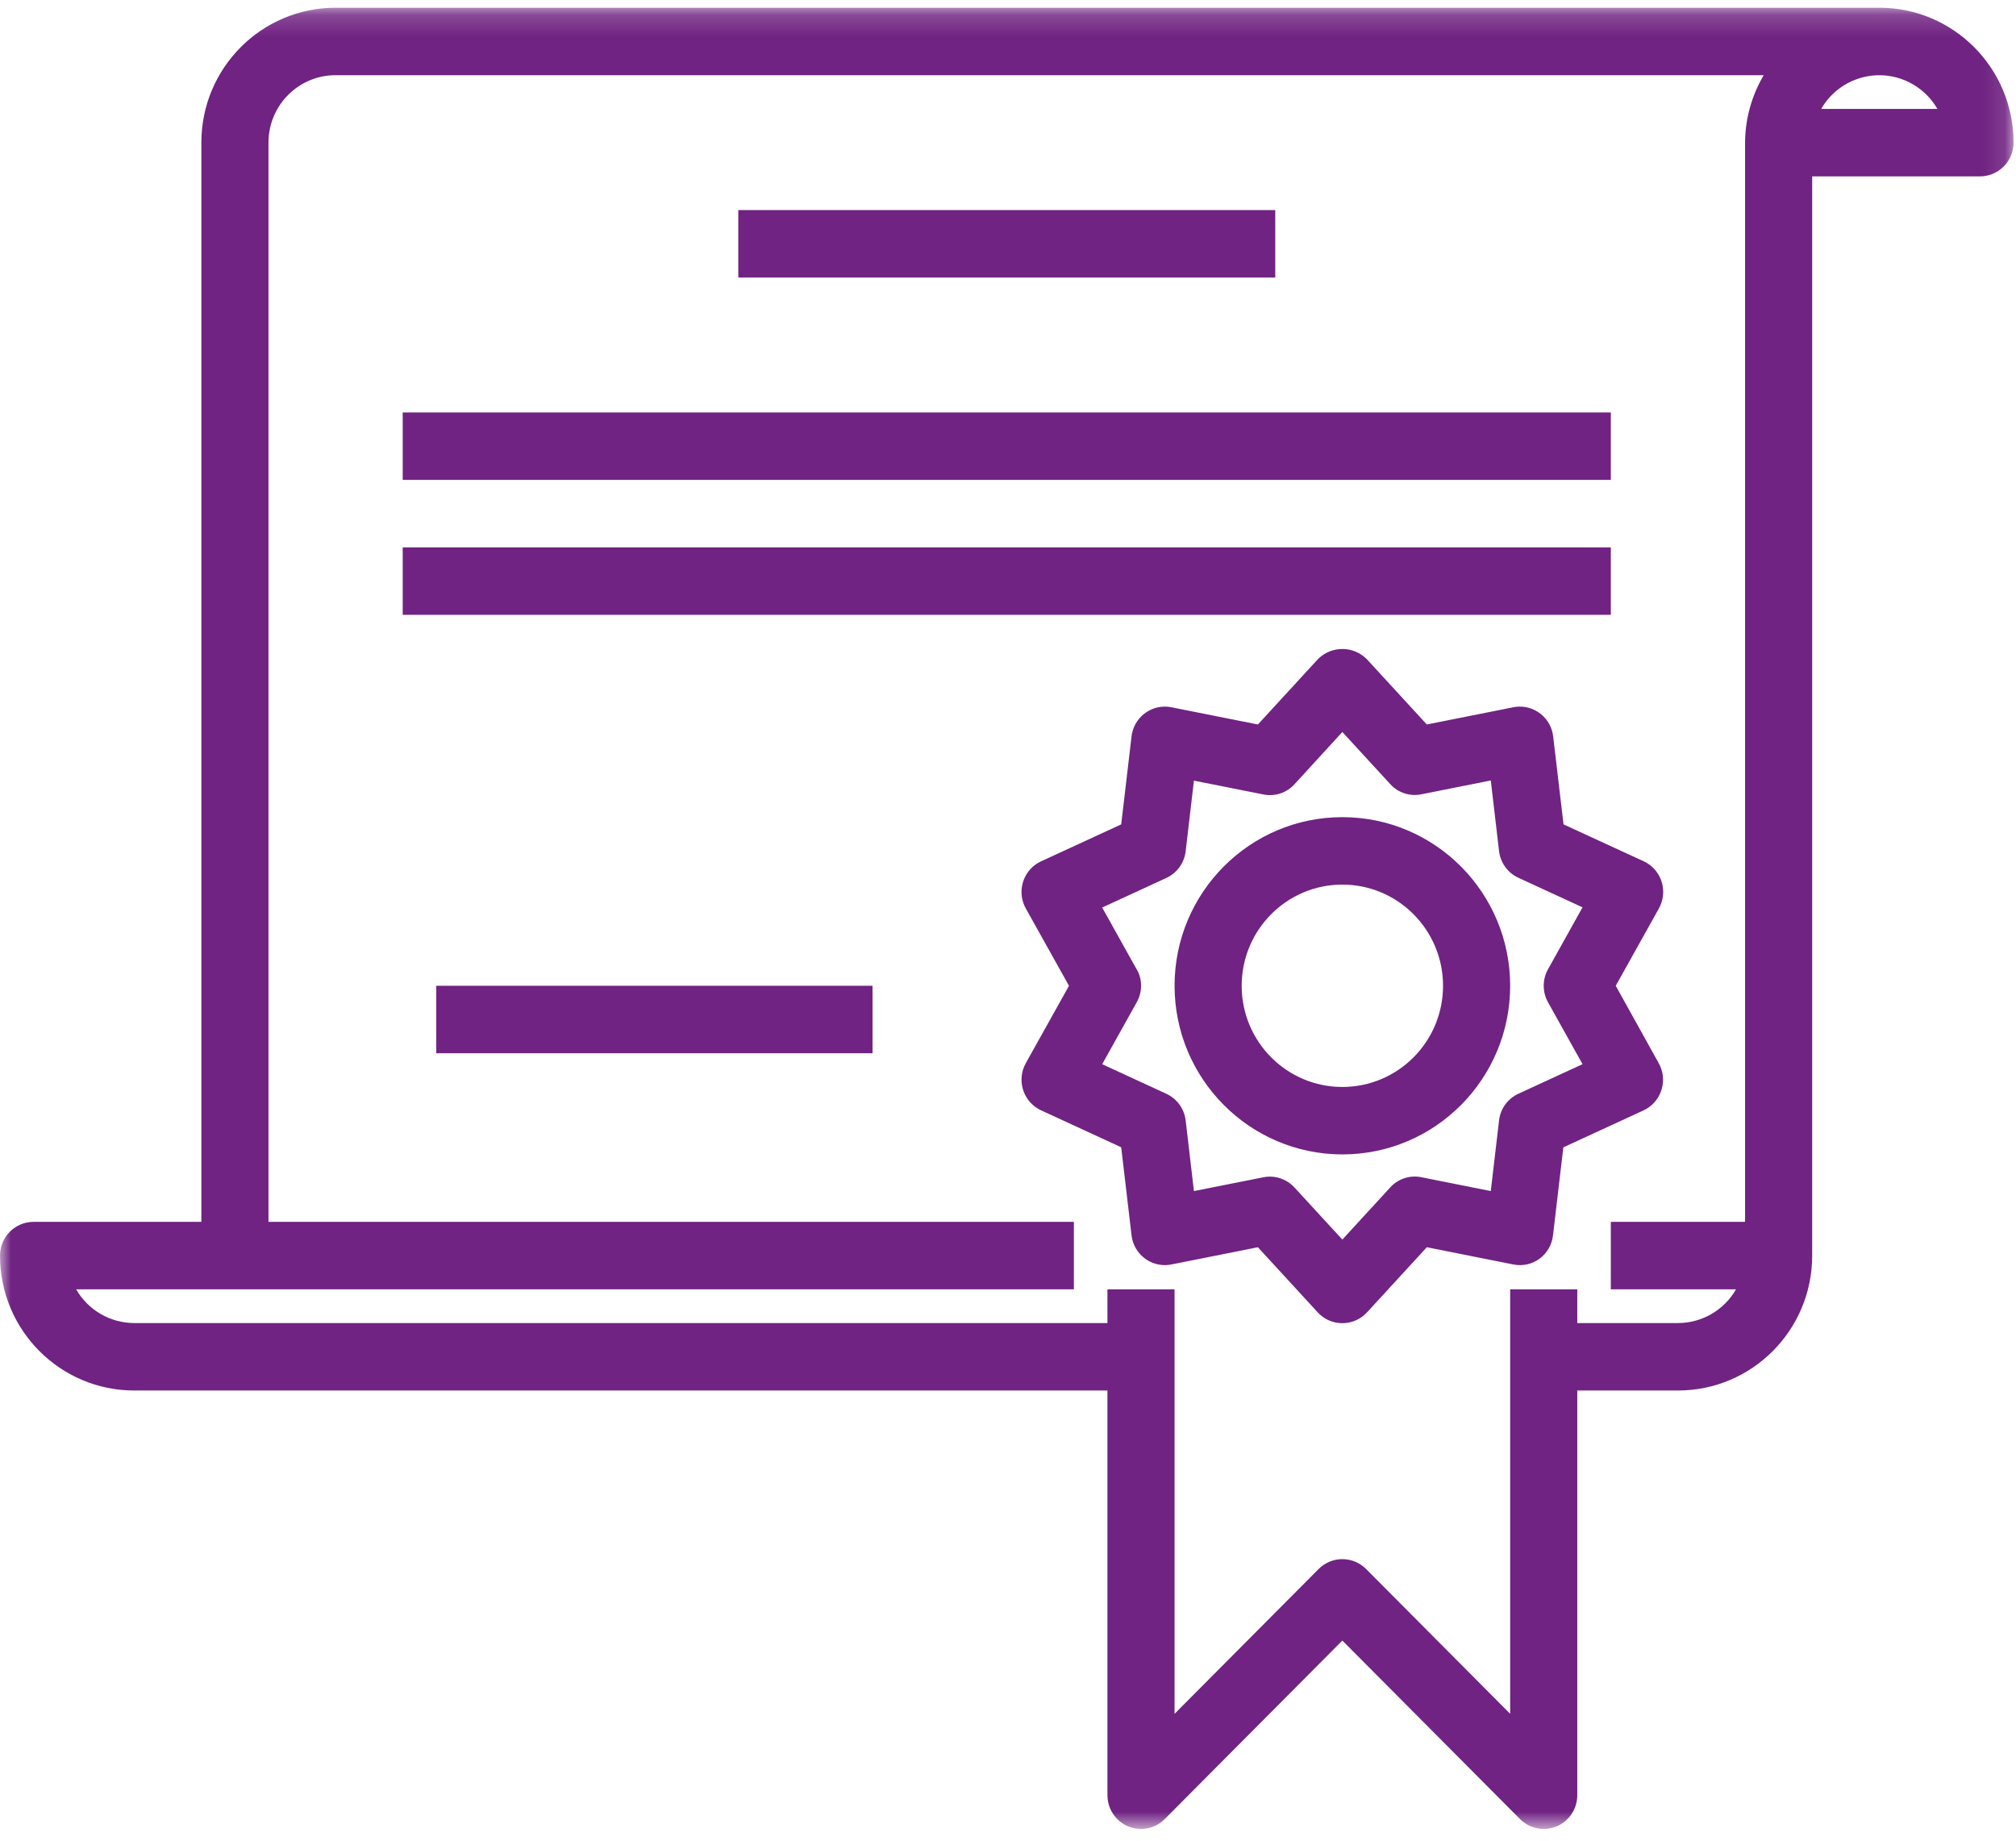 <?xml version="1.0" encoding="UTF-8"?>
<svg width="92px" height="84px" viewBox="0 0 92 84" version="1.1" xmlns="http://www.w3.org/2000/svg" xmlns:xlink="http://www.w3.org/1999/xlink">
    <!-- Generator: sketchtool 57.1 (101010) - https://sketch.com -->
    <title>38A8AD23-7743-45F0-891E-334F0F0292C1</title>
    <desc>Created with sketchtool.</desc>
    <defs>
        <polygon id="path-1" points="0 0.172 91.888 0.172 91.888 83.283 0 83.283"></polygon>
        <polygon id="path-3" points="0 83.465 91.888 83.465 91.888 0.353 0 0.353"></polygon>
    </defs>
    <g id="02_About-TGT" stroke="none" stroke-width="1" fill="none" fill-rule="evenodd">
        <g id="02_AboutTGT_Board_Desktop" transform="translate(-601, -5537)">
            <g id="Group-5" transform="translate(96, 5362)">
                <g id="Group-6" transform="translate(505, 0)">
                    <g id="Stats-Copy-4" transform="translate(0, 162)">
                        <g id="Misc-/-Stat-/-L">
                            <g id="Group-13" transform="translate(0, 13)">
                                <g id="Group-3" transform="translate(0, 0.181)">
                                    <mask id="mask-2" fill="white">
                                        <use xlink:href="#path-1"></use>
                                    </mask>
                                    <g id="Clip-2"></g>
                                    <path d="M83.111,4.789 C83.958,3.318 85.832,2.815 87.296,3.667 C87.76,3.937 88.145,4.324 88.413,4.789 L83.111,4.789 Z M79.636,6.328 L79.636,55.579 L73.51,55.579 L73.51,58.657 L79.224,58.657 C78.677,59.61 77.667,60.196 76.573,60.197 L71.979,60.197 L71.979,58.657 L68.916,58.657 L68.916,78.029 L62.341,71.421 C61.743,70.821 60.774,70.821 60.176,71.421 L53.601,78.029 L53.601,58.657 L50.538,58.657 L50.538,60.197 L6.126,60.197 C5.032,60.196 4.022,59.61 3.475,58.657 L10.72,58.657 L49.007,58.657 L49.007,55.579 L12.252,55.579 L12.252,6.328 C12.252,4.628 13.623,3.25 15.315,3.25 L80.487,3.25 C79.937,4.182 79.642,5.244 79.636,6.328 L79.636,6.328 Z M85.762,0.172 L15.315,0.172 C11.931,0.172 9.189,2.928 9.189,6.328 L9.189,55.579 L1.531,55.579 C0.686,55.579 -0,56.269 -0,57.119 C-0,60.519 2.743,63.275 6.126,63.275 L50.538,63.275 L50.538,81.744 C50.538,82.594 51.224,83.284 52.07,83.284 C52.476,83.284 52.865,83.121 53.153,82.832 L61.258,74.686 L69.365,82.832 C69.652,83.121 70.041,83.284 70.447,83.284 C70.649,83.284 70.848,83.244 71.034,83.167 C71.606,82.928 71.979,82.366 71.979,81.744 L71.979,63.275 L76.573,63.275 C79.957,63.275 82.699,60.519 82.699,57.119 L82.699,7.868 L90.356,7.868 C91.202,7.868 91.888,7.178 91.888,6.328 C91.888,2.928 89.145,0.172 85.762,0.172 L85.762,0.172 Z" id="Fill-1" fill="#702382" mask="url(#mask-2)"></path>
                                </g>
                                <path d="M70.643,45.738 L72.219,48.564 L69.291,49.913 C68.805,50.138 68.471,50.599 68.409,51.132 L68.032,54.354 L64.867,53.724 C64.345,53.615 63.805,53.791 63.445,54.186 L61.258,56.568 L59.071,54.189 C58.782,53.874 58.374,53.695 57.947,53.695 C57.848,53.695 57.748,53.705 57.651,53.726 L54.485,54.355 L54.108,51.134 C54.046,50.601 53.711,50.139 53.226,49.915 L50.298,48.565 L51.874,45.739 C52.137,45.27 52.143,44.7 51.874,44.234 L51.874,44.241 L50.298,41.415 L53.226,40.065 C53.711,39.841 54.046,39.379 54.108,38.846 L54.485,35.625 L57.651,36.254 C58.172,36.362 58.711,36.186 59.071,35.792 L61.258,33.405 L63.445,35.785 C63.805,36.18 64.345,36.355 64.867,36.247 L68.032,35.617 L68.409,38.838 C68.471,39.371 68.805,39.833 69.291,40.057 L72.219,41.407 L70.643,44.233 C70.382,44.7 70.382,45.27 70.643,45.738 M75.696,48.519 L73.734,44.987 L75.703,41.458 C76.118,40.717 75.858,39.778 75.12,39.362 C75.084,39.34 75.045,39.321 75.006,39.303 L71.351,37.621 L70.879,33.604 C70.779,32.76 70.018,32.157 69.178,32.257 C69.139,32.262 69.1,32.268 69.061,32.276 L65.113,33.062 L62.383,30.09 C61.771,29.466 60.773,29.458 60.152,30.072 C60.146,30.078 60.14,30.084 60.134,30.09 L57.404,33.062 L53.456,32.276 C52.626,32.111 51.82,32.653 51.656,33.487 C51.649,33.526 51.643,33.565 51.638,33.604 L51.166,37.621 L47.511,39.306 C46.742,39.66 46.403,40.573 46.756,41.346 C46.773,41.385 46.793,41.424 46.814,41.461 L48.783,44.987 L46.814,48.516 C46.399,49.257 46.66,50.195 47.397,50.612 C47.433,50.633 47.472,50.653 47.511,50.671 L51.166,52.356 L51.638,56.376 C51.738,57.22 52.499,57.823 53.339,57.723 C53.378,57.718 53.417,57.712 53.456,57.704 L57.404,56.918 L60.134,59.89 C60.709,60.514 61.678,60.552 62.298,59.975 C62.328,59.947 62.356,59.919 62.383,59.89 L65.113,56.918 L69.061,57.704 C69.48,57.79 69.915,57.694 70.259,57.44 C70.601,57.186 70.823,56.801 70.871,56.376 L71.343,52.359 L74.999,50.674 C75.768,50.32 76.106,49.407 75.754,48.634 C75.736,48.595 75.716,48.556 75.696,48.519" id="Fill-4" fill="#702382"></path>
                                <path d="M61.258,49.604 C58.721,49.604 56.664,47.537 56.664,44.987 C56.664,42.437 58.721,40.369 61.258,40.369 C63.796,40.369 65.853,42.437 65.853,44.987 C65.853,47.537 63.796,49.604 61.258,49.604 M61.258,37.291 C57.03,37.291 53.601,40.737 53.601,44.987 C53.606,49.235 57.032,52.677 61.258,52.682 C65.487,52.682 68.916,49.237 68.916,44.987 C68.916,40.737 65.487,37.291 61.258,37.291" id="Fill-6" fill="#702382"></path>
                                <mask id="mask-4" fill="white">
                                    <use xlink:href="#path-3"></use>
                                </mask>
                                <g id="Clip-9"></g>
                                <polygon id="Fill-8" fill="#702382" mask="url(#mask-4)" points="33.692 12.666 58.196 12.666 58.196 9.587 33.692 9.587"></polygon>
                                <polygon id="Fill-10" fill="#702382" mask="url(#mask-4)" points="18.378 21.9 73.51 21.9 73.51 18.822 18.378 18.822"></polygon>
                                <polygon id="Fill-11" fill="#702382" mask="url(#mask-4)" points="18.378 28.057 73.51 28.057 73.51 24.979 18.378 24.979"></polygon>
                                <polygon id="Fill-12" fill="#702382" mask="url(#mask-4)" points="19.909 48.065 39.818 48.065 39.818 44.986 19.909 44.986"></polygon>
                            </g>
                        </g>
                    </g>
                </g>
            </g>
        </g>
    </g>
</svg>